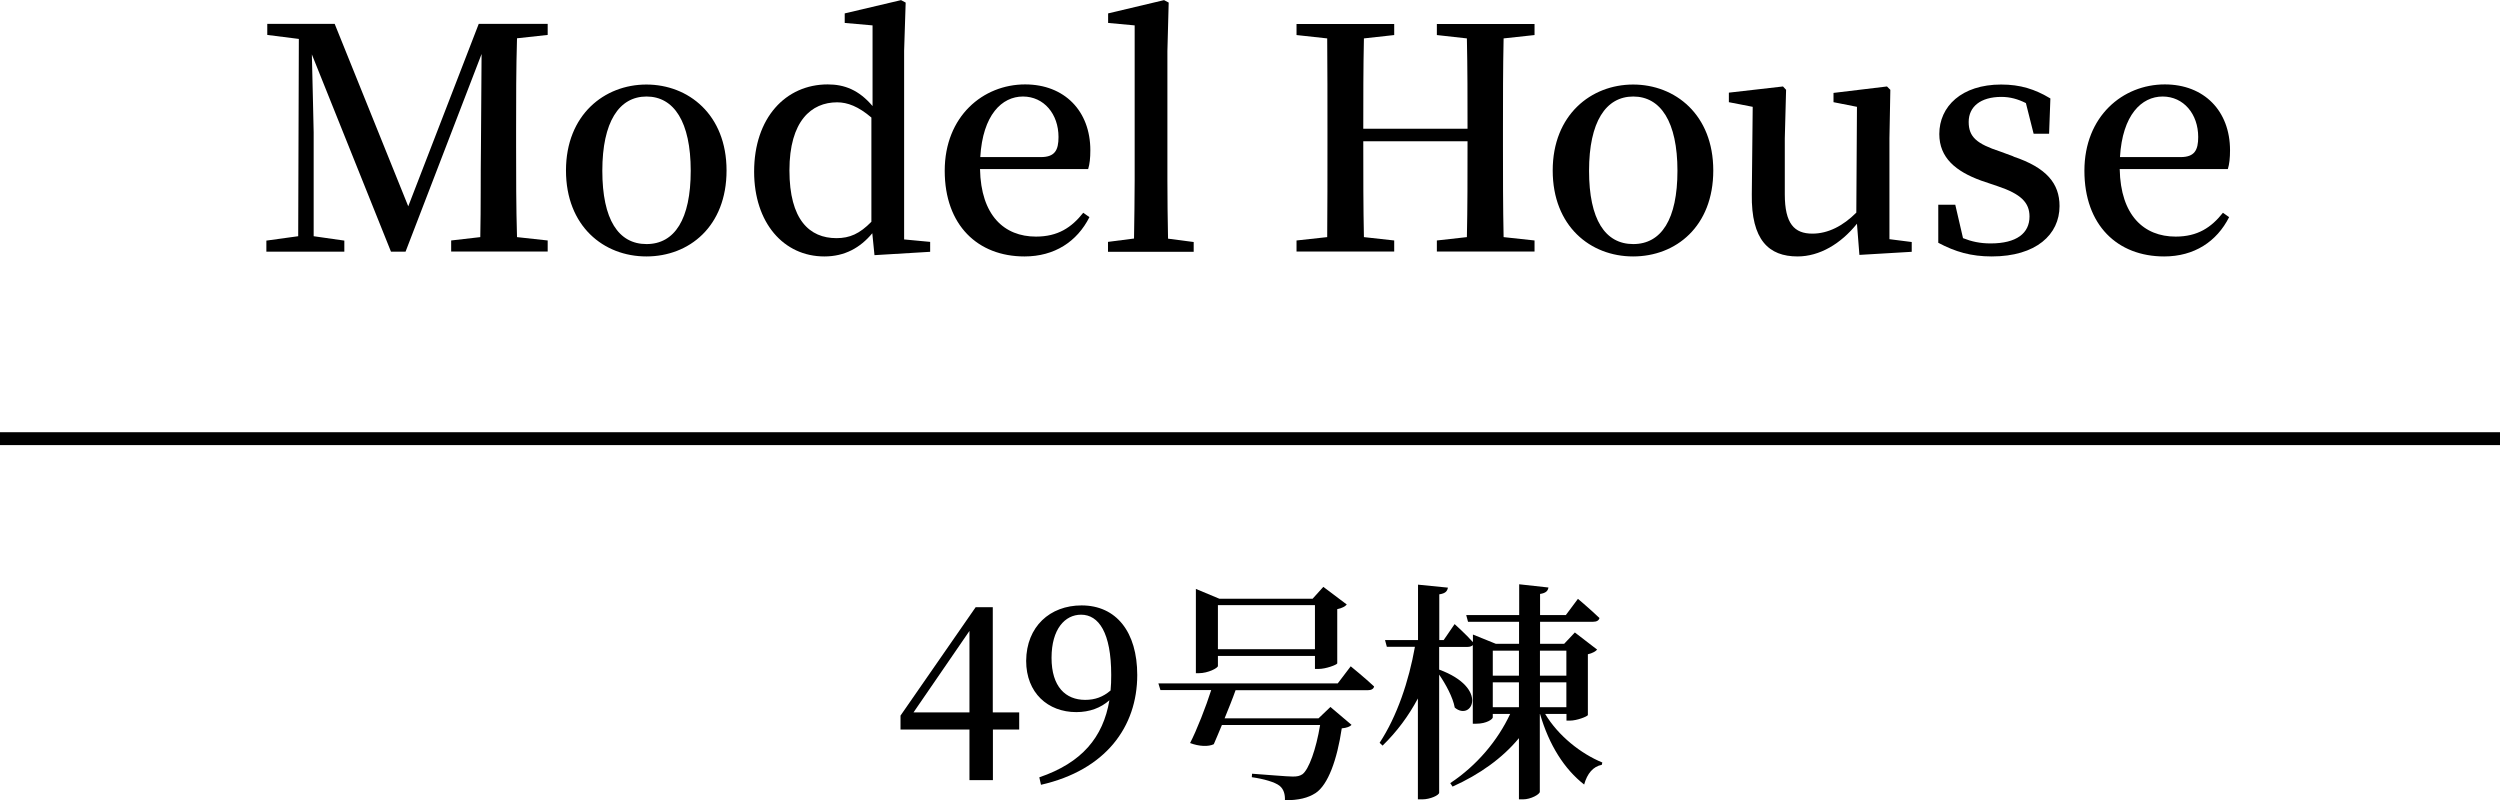 <?xml version="1.0" encoding="UTF-8"?><svg id="a" xmlns="http://www.w3.org/2000/svg" width="194" height="62.09" viewBox="0 0 194 62.09"><path d="M40.12,2.98c-.07,2.35-.07,4.73-.07,7.1v1.22c0,2.38,0,4.75.07,7.1l2.38.26v.86h-7.49v-.86l2.26-.26c.05-2.33.02-4.7.05-6.89l.05-7.32-5.9,15.34h-1.13l-6.14-15.31c.05,2.35.14,5.59.14,6.05v8.06l2.38.34v.86h-6.05v-.86l2.47-.34.05-15.31-2.45-.31v-.86h5.23l5.71,14.16,5.47-14.16h5.35v.86l-2.38.26Z"/><path d="M43.92,13.23c0-4.32,2.98-6.67,6.24-6.67s6.22,2.33,6.22,6.67-2.9,6.67-6.22,6.67-6.24-2.35-6.24-6.67ZM53.6,13.25c0-3.79-1.3-5.76-3.43-5.76s-3.43,1.97-3.43,5.76,1.25,5.69,3.43,5.69,3.43-1.92,3.43-5.69Z"/><path d="M72.18,18.77v.77l-4.32.26-.17-1.7c-.94,1.13-2.14,1.8-3.72,1.8-3.17,0-5.45-2.62-5.45-6.58,0-4.18,2.45-6.77,5.71-6.77,1.3,0,2.42.43,3.48,1.68V1.97l-2.16-.19v-.74l4.37-1.03.36.19-.12,3.74v14.64l2.02.19ZM67.62,9.12c-1.01-.86-1.85-1.18-2.66-1.18-1.99,0-3.7,1.44-3.7,5.28s1.56,5.26,3.65,5.26c1.03,0,1.8-.34,2.71-1.27v-8.09Z"/><path d="M76.05,13.13c.07,3.58,1.87,5.23,4.34,5.23,1.7,0,2.76-.7,3.67-1.85l.48.34c-.96,1.9-2.71,3.05-5.04,3.05-3.62,0-6.19-2.42-6.19-6.65s2.98-6.7,6.24-6.7c3.05,0,5.06,2.06,5.06,5.11,0,.6-.05,1.08-.17,1.46h-8.4ZM80.77,12.19c1.1,0,1.37-.55,1.37-1.56,0-1.78-1.13-3.14-2.76-3.14s-3.12,1.42-3.31,4.7h4.71Z"/><path d="M92.63,18.77v.77h-6.65v-.77l2.02-.26c.02-1.49.05-3.07.05-4.54V1.97l-2.06-.19v-.74l4.34-1.03.36.19-.1,3.77v10.01c0,1.46.02,3.05.05,4.54l1.99.26Z"/><path d="M116.68,2.98c-.05,2.33-.05,4.68-.05,7.1v1.22c0,2.35,0,4.73.05,7.1l2.4.26v.86h-7.58v-.86l2.33-.26c.05-2.28.05-4.68.05-7.44h-8.09c0,2.74,0,5.11.05,7.44l2.35.26v.86h-7.58v-.86l2.38-.26c.02-2.33.02-4.7.02-7.1v-1.22c0-2.35,0-4.73-.02-7.1l-2.38-.26v-.86h7.58v.86l-2.35.26c-.05,2.28-.05,4.63-.05,7.01h8.09c0-2.33,0-4.68-.05-7.01l-2.33-.26v-.86h7.58v.86l-2.4.26Z"/><path d="M120.49,13.23c0-4.32,2.98-6.67,6.24-6.67s6.22,2.33,6.22,6.67-2.9,6.67-6.22,6.67-6.24-2.35-6.24-6.67ZM130.17,13.25c0-3.79-1.3-5.76-3.43-5.76s-3.43,1.97-3.43,5.76,1.25,5.69,3.43,5.69,3.43-1.92,3.43-5.69Z"/><path d="M148.35,18.77v.77l-4.06.24-.19-2.42c-1.25,1.56-2.9,2.54-4.61,2.54-2.23,0-3.6-1.27-3.55-4.82l.07-6.79-1.85-.36v-.74l4.2-.48.24.26-.1,3.77v4.34c0,2.28.74,3.05,2.14,3.05,1.22,0,2.38-.6,3.41-1.63l.05-8.21-1.82-.36v-.72l4.15-.5.26.26-.07,3.77v7.82l1.73.22Z"/><path d="M156.24,12.15c2.57.86,3.58,2.09,3.58,3.84,0,2.21-1.82,3.91-5.26,3.91-1.61,0-2.83-.36-4.15-1.06v-2.95h1.32l.6,2.59c.65.26,1.32.41,2.14.41,2.02,0,3.02-.79,3.02-2.09,0-1.08-.67-1.75-2.47-2.35l-1.27-.43c-1.99-.72-3.26-1.78-3.26-3.62,0-2.14,1.73-3.84,4.8-3.84,1.49,0,2.62.36,3.82,1.08l-.1,2.74h-1.2l-.6-2.38c-.62-.31-1.22-.48-1.9-.48-1.63,0-2.54.77-2.54,1.94s.62,1.7,2.45,2.3l1.03.38Z"/><path d="M164.49,13.13c.07,3.58,1.87,5.23,4.34,5.23,1.7,0,2.76-.7,3.67-1.85l.48.34c-.96,1.9-2.71,3.05-5.04,3.05-3.62,0-6.19-2.42-6.19-6.65s2.98-6.7,6.24-6.7c3.05,0,5.06,2.06,5.06,5.11,0,.6-.05,1.08-.17,1.46h-8.4ZM169.21,12.19c1.1,0,1.37-.55,1.37-1.56,0-1.78-1.13-3.14-2.76-3.14s-3.12,1.42-3.31,4.7h4.71Z"/><path d="M79.1,56.61h-2.05v3.93h-1.82v-3.93h-5.35v-1.08l5.83-8.41h1.33v8.16h2.05v1.33ZM75.23,55.28v-6.32l-4.34,6.32h4.34Z"/><path d="M80.65,60.32c3.31-1.13,4.95-3.1,5.44-5.98-.67.59-1.53.92-2.57.92-2.2,0-3.89-1.49-3.89-3.98.02-2.66,1.85-4.3,4.3-4.3,2.7,0,4.32,2.07,4.32,5.4,0,4.02-2.45,7.38-7.47,8.52l-.13-.58ZM86.18,53.59c.04-.4.05-.79.05-1.21,0-3.29-.97-4.68-2.34-4.68-1.24,0-2.29,1.1-2.29,3.35s1.1,3.26,2.61,3.26c.77,0,1.39-.23,1.96-.72Z"/><path d="M104.81,51.7s1.13.92,1.82,1.57c-.04.2-.23.29-.49.29h-10.26c-.22.63-.54,1.42-.85,2.18h7.29l.92-.88,1.64,1.39c-.13.14-.36.23-.76.27-.36,2.43-1.06,4.38-2.03,5.02-.59.38-1.31.56-2.38.56.02-.45-.09-.86-.41-1.12-.36-.29-1.24-.54-2.16-.67l.02-.27c1.03.07,2.72.22,3.15.22.36,0,.54-.04.76-.18.5-.38,1.06-1.93,1.37-3.82h-7.62c-.23.58-.47,1.1-.63,1.49-.41.2-1.13.18-1.84-.09.5-.95,1.26-2.9,1.64-4.11h-3.94l-.16-.52h13.92l1.01-1.33ZM94.51,51.68c0,.16-.77.56-1.48.56h-.23v-6.54l1.82.76h7.24l.83-.92,1.82,1.37c-.11.14-.38.29-.74.36v4.21c-.04.11-.88.43-1.46.43h-.27v-1.01h-7.53v.77ZM94.51,46.96v3.42h7.53v-3.42h-7.53Z"/><path d="M119.91,55.41c1.01,1.69,2.77,3.08,4.43,3.76l-.04.18c-.67.13-1.13.67-1.37,1.53-1.53-1.19-2.72-3.06-3.42-5.47h-.02v6.03c0,.2-.7.59-1.3.59h-.32v-4.75c-1.28,1.55-3.04,2.81-5.15,3.76l-.18-.27c2.07-1.37,3.69-3.31,4.65-5.37h-1.35v.27c0,.13-.47.49-1.28.49h-.27v-6.1c-.09.09-.23.14-.4.14h-2.21v1.76c3.91,1.44,2.52,4.05,1.21,2.95-.14-.79-.7-1.82-1.21-2.56v9.16c0,.2-.7.52-1.31.52h-.34v-7.83c-.72,1.35-1.62,2.57-2.74,3.66l-.23-.22c1.35-2.05,2.27-4.79,2.74-7.45h-2.18l-.14-.52h2.56v-4.3l2.32.23c-.05.27-.18.45-.67.52v3.55h.34l.85-1.24s.88.79,1.42,1.4v-.59l1.78.72h1.8v-1.71h-3.96l-.14-.52h4.11v-2.39l2.27.25c-.04.25-.18.43-.65.5v1.64h2l.94-1.26s1.04.88,1.67,1.49c-.05.2-.23.29-.49.29h-4.12v1.71h1.87l.83-.88,1.73,1.33c-.11.13-.38.29-.72.36v4.72c-.04.11-.85.43-1.39.43h-.27v-.52h-1.64ZM115.84,50.49v1.94h2.03v-1.94h-2.03ZM117.87,54.88v-1.93h-2.03v1.93h2.03ZM119.5,50.49v1.94h2.05v-1.94h-2.05ZM121.55,54.88v-1.93h-2.05v1.93h2.05Z"/><line y1="34.04" x2="194" y2="34.04" fill="none" stroke="#000" stroke-miterlimit="10"/></svg>